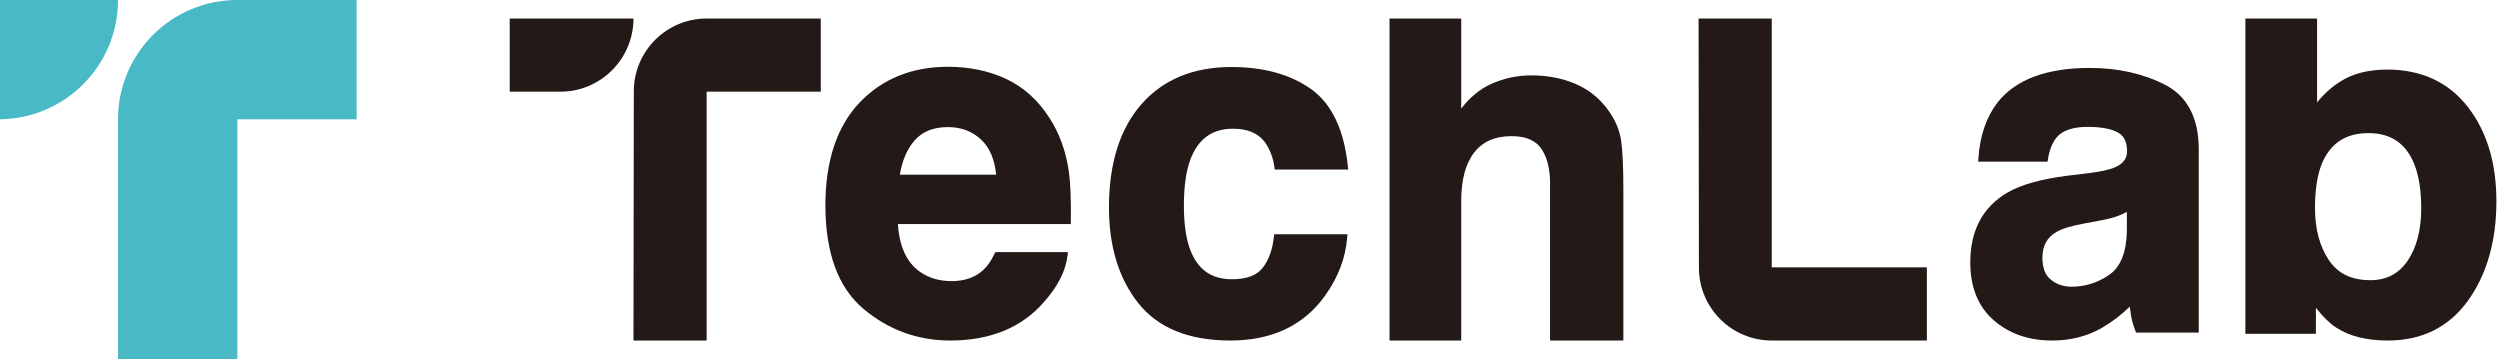 <svg width="361" height="52" viewBox="0 0 361 52" fill="none" xmlns="http://www.w3.org/2000/svg">
<path d="M0.004 0L0 17.223C9.43 17.121 17.043 9.453 17.043 0.004L0.004 0Z" fill="#4AB9C6"/>
<path d="M51.5 0H34.269C24.758 0 17.043 7.711 17.043 17.227V51.844H34.269V17.227H51.5V0Z" fill="#4AB9C6"/>
<path d="M91.473 2.676H73.601V13.239H80.91C86.742 13.239 91.473 8.508 91.473 2.676Z" fill="#231916"/>
<path d="M118.519 2.676H102.039C96.238 2.676 91.531 7.375 91.523 13.176L91.473 49.168H102.039V13.239H118.519V2.676Z" fill="#231916"/>
<path d="M255.84 2.676H245.277L245.324 38.668C245.332 44.469 250.039 49.172 255.84 49.172H278.238V38.606H255.84V2.676Z" fill="#231916"/>
<path d="M129.941 25.219C130.277 23.164 130.992 21.508 132.066 20.285C133.207 18.985 134.789 18.352 136.89 18.352C138.805 18.352 140.426 18.973 141.711 20.196C142.918 21.344 143.633 23.032 143.84 25.219H129.941ZM151.48 16.934C149.855 14.422 147.769 12.559 145.277 11.391C142.797 10.231 139.976 9.641 136.89 9.641C131.68 9.641 127.379 11.387 124.109 14.832C120.844 18.266 119.187 23.258 119.187 29.657C119.187 36.5 121.031 41.52 124.664 44.582C128.273 47.625 132.5 49.172 137.226 49.172C142.953 49.172 147.476 47.328 150.668 43.703C152.73 41.414 153.902 39.117 154.156 36.875L154.211 36.407H143.73L143.613 36.645C143.125 37.664 142.562 38.465 141.937 39.028C140.793 40.067 139.277 40.594 137.426 40.594C135.668 40.594 134.148 40.157 132.906 39.293C130.953 37.961 129.863 35.629 129.66 32.356H154.625L154.629 31.942C154.672 28.785 154.57 26.328 154.324 24.637C153.89 21.735 152.937 19.141 151.48 16.934Z" fill="#231916"/>
<path d="M178.07 18.586C180.203 18.586 181.726 19.254 182.715 20.614C183.41 21.649 183.851 22.828 184.019 24.117L184.066 24.485H194.683L194.633 24.02C194.086 18.715 192.285 14.953 189.281 12.836C186.308 10.739 182.449 9.676 177.801 9.676C172.32 9.676 167.953 11.481 164.828 15.043C161.711 18.59 160.133 23.61 160.133 29.961C160.133 35.59 161.562 40.242 164.379 43.785C167.215 47.36 171.687 49.172 177.668 49.172C183.656 49.172 188.246 47.004 191.308 42.735C193.219 40.09 194.305 37.246 194.535 34.278L194.57 33.824H183.992L183.949 34.2C183.758 36.032 183.215 37.539 182.328 38.68C181.48 39.77 179.988 40.324 177.902 40.324C174.922 40.324 172.945 38.926 171.863 36.039C171.258 34.465 170.953 32.34 170.953 29.723C170.953 26.973 171.258 24.742 171.867 23.102C172.992 20.063 175.023 18.586 178.07 18.586Z" fill="#231916"/>
<path d="M232.152 15.809C230.93 14.149 229.344 12.895 227.441 12.086C225.555 11.289 223.433 10.883 221.133 10.883C219.07 10.883 217.078 11.317 215.211 12.176C213.656 12.891 212.246 14.067 211 15.68V2.676H200.648V49.172H211V28.989C211 25.973 211.629 23.629 212.871 22.028C214.105 20.434 215.875 19.66 218.285 19.66C220.566 19.66 222.066 20.418 222.875 21.989C223.508 23.129 223.828 24.66 223.828 26.543V49.172H234.414V27.313C234.414 24.051 234.297 21.657 234.074 20.2C233.84 18.696 233.195 17.219 232.152 15.809Z" fill="#231916"/>
<path d="M307.117 33.399C307.055 36.438 306.207 38.543 304.601 39.664C302.949 40.813 301.117 41.399 299.16 41.399C297.953 41.399 296.969 41.067 296.148 40.387L296.137 40.379C295.332 39.754 294.926 38.68 294.926 37.196C294.926 35.508 295.578 34.301 296.93 33.504C297.754 33.016 299.16 32.594 301.113 32.246L303.258 31.844C304.344 31.641 305.219 31.414 305.859 31.172C306.281 31.008 306.703 30.817 307.117 30.59V33.399ZM312.617 12.235C309.469 10.625 305.82 9.809 301.773 9.809C295.527 9.809 291.043 11.485 288.449 14.793L288.445 14.797C286.816 16.91 285.887 19.633 285.68 22.899L285.652 23.344H295.668L295.723 22.989C295.933 21.664 296.355 20.606 296.973 19.844C297.82 18.832 299.324 18.321 301.441 18.321C303.371 18.321 304.84 18.59 305.808 19.121C306.715 19.617 307.148 20.508 307.148 21.852C307.148 22.907 306.566 23.668 305.355 24.184C304.637 24.5 303.402 24.77 301.691 24.989L298.437 25.387C294.715 25.864 291.848 26.668 289.906 27.789C286.324 29.867 284.508 33.27 284.508 37.899C284.508 41.469 285.64 44.274 287.883 46.235C290.105 48.184 292.953 49.172 296.348 49.172C299 49.172 301.414 48.555 303.527 47.336C305 46.477 306.348 45.446 307.539 44.27C307.594 44.75 307.656 45.196 307.726 45.606C307.844 46.278 308.055 47.004 308.351 47.766L308.457 48.032H317.5V21.586C317.5 17.035 315.859 13.891 312.617 12.235Z" fill="#231916"/>
<path d="M347.656 37.66C346.367 39.543 344.605 40.457 342.273 40.457C339.562 40.457 337.605 39.512 336.289 37.563C334.961 35.59 334.285 33.055 334.285 30.028C334.285 27.434 334.613 25.301 335.258 23.688C336.496 20.684 338.703 19.223 342.008 19.223C345.266 19.223 347.437 20.715 348.652 23.782C349.297 25.422 349.625 27.535 349.625 30.059C349.625 33.196 348.965 35.75 347.656 37.66ZM344.719 10.047C341.992 10.047 339.707 10.633 337.933 11.782C336.742 12.516 335.617 13.524 334.586 14.785V2.676H324.234V48.2H334.418V44.45C335.441 45.746 336.414 46.7 337.32 47.289C339.211 48.539 341.734 49.172 344.82 49.172C349.742 49.172 353.629 47.231 356.383 43.403C359.101 39.617 360.48 34.789 360.48 29.055C360.48 23.512 359.082 18.918 356.32 15.399C353.535 11.848 349.633 10.047 344.719 10.047Z" fill="#231916"/>
</svg>
